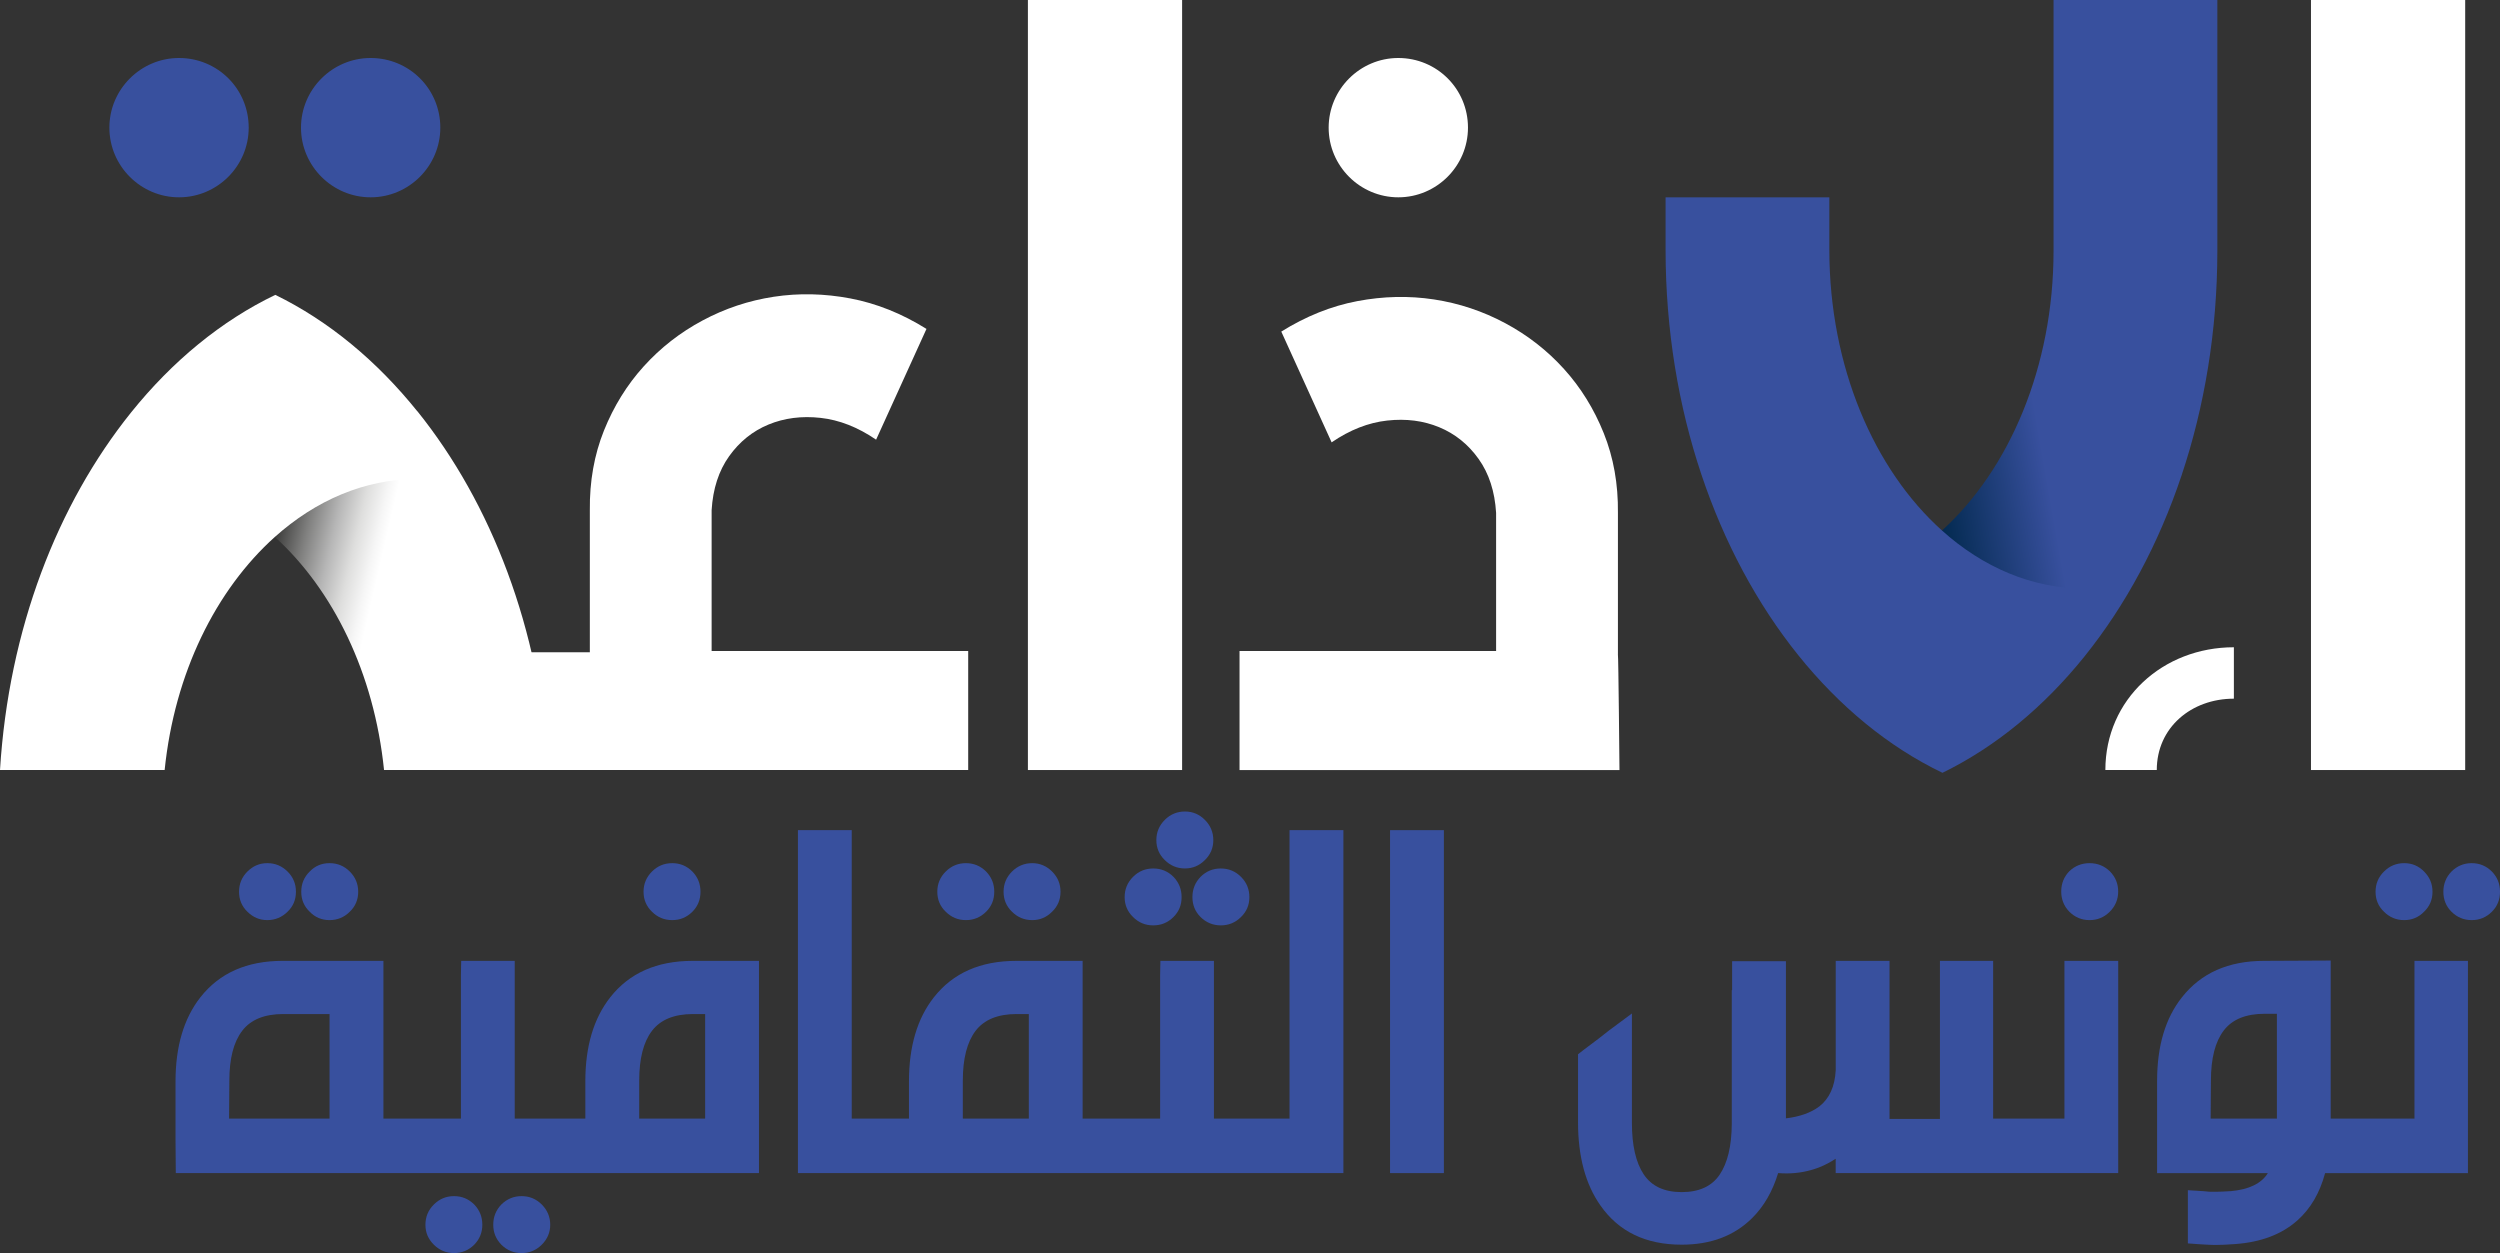 <?xml version="1.0" encoding="UTF-8"?><svg id="Calque_2" xmlns="http://www.w3.org/2000/svg" xmlns:xlink="http://www.w3.org/1999/xlink" viewBox="0 0 934.16 468.23"><rect x="0" y="0" width="934.16" height="468.23" fill="#333333" stroke="none"/><defs><linearGradient id="Dégradé_sans_nom" x1="714.14" y1="337.03" x2="847.83" y2="360.6" gradientTransform="translate(0 470) scale(1 -1)" gradientUnits="userSpaceOnUse"><stop offset="0" stop-color="#032a50"/><stop offset=".31" stop-color="#38509e"/><stop offset=".41" stop-color="#38509e"/><stop offset="1" stop-color="#38509e"/></linearGradient><linearGradient id="Dégradé_sans_nom_2" x1="100.67" y1="260.58" x2="221.11" y2="232.77" gradientTransform="translate(0 470) scale(1 -1)" gradientUnits="userSpaceOnUse"><stop offset="0" stop-color="#3c3c3b"/><stop offset=".09" stop-color="#80807f"/><stop offset=".17" stop-color="#b6b6b6"/><stop offset=".24" stop-color="#dededd"/><stop offset=".3" stop-color="#f6f6f6"/><stop offset=".33" stop-color="#fff"/><stop offset="1" stop-color="#fff"/></linearGradient></defs><g id="Calque_1-2"><rect x="384.09" width="57.62" height="287.73" fill="#fff"/><rect x="863.53" width="57.62" height="287.73" fill="#fff"/><path d="M604.56,244.49v-52.86c.12-10.75-1.64-20.67-5.29-29.75-3.64-9.08-8.6-17.08-14.87-24.01s-13.59-12.63-21.95-17.11-17.23-7.44-26.61-8.87-18.93-1.22-28.67.63c-9.74,1.85-19.2,5.65-28.4,11.38l18.81,41.39c6.81-4.66,13.74-7.38,20.79-8.15,7.05-.78,13.53.06,19.44,2.51s10.81,6.39,14.69,11.83,6.06,12.16,6.54,20.16v51.61h-95.87v44.49h141.97s-.39-43.2-.59-43.24h.01Z" fill="#fff"/><path d="M805.91,287.73h-19.21c0-26.48,21.54-45.87,48.02-45.87v19.21c-15.89,0-28.81,10.77-28.81,26.66Z" fill="#fff"/><path d="M779.04,245.11c30.43-37.91,49.48-91.71,49.5-151.3V0h-61.2v93.81c-.03,43.33-16.57,81.62-41.69,104.42,1.09,5.76,3.9,16.15,12.07,26.01,15.08,18.22,36.65,20.48,41.32,20.86h0Z" fill="url(#Dégradé_sans_nom)"/><path d="M779.05,219.93v25.18c-15.22,18.95-33.27,33.92-53.22,43.66-20.24-9.72-38.55-24.85-53.95-44.03-30.43-37.9-49.47-91.67-49.51-151.23v-19.78h61.19v19.73c.04,43.55,16.73,82.02,42.09,104.77,15.24,13.7,33.61,21.7,53.39,21.7h.01Z" fill="#38509e"/><path d="M164.53,47.7c0,14.32-11.71,26.03-26.03,26.03s-26.03-11.71-26.03-26.03,11.71-26.03,26.03-26.03,26.03,11.45,26.03,26.03Z" fill="#38509e"/><path d="M92.93,47.7c0,14.32-11.71,26.03-26.03,26.03s-26.03-11.71-26.03-26.03,11.71-26.03,26.03-26.03,26.03,11.45,26.03,26.03Z" fill="#38509e"/><path d="M548.53,47.7c0,14.32-11.71,26.03-26.03,26.03s-26.03-11.71-26.03-26.03,11.71-26.03,26.03-26.03,26.03,11.45,26.03,26.03Z" fill="#fff"/><path d="M102.7,200.65h0c-21.99,19.76-37.46,50.76-41.17,87.09h81.98c-3.69-36.18-19.01-67.31-40.8-87.08h-.01Z" fill="none"/><path d="M102.7,200.64h0c21.79,19.78,37.11,50.9,40.8,87.08h61.51c-3.24-52.73-21.44-99.66-48.95-133.93h0l-24.24,12.43c-19.74,0-13.86,20.74-29.11,34.41h0Z" fill="url(#Dégradé_sans_nom_2)"/><path d="M102.69,200.65h0c15.25-13.67,33.61-21.68,53.35-21.68v-25.16h0c-15.19-18.93-33.23-33.91-53.17-43.63-20.22,9.72-38.53,24.82-53.93,43.99C21.45,188.43,3.25,235.06,0,287.73h61.52c3.72-36.33,19.18-67.32,41.17-87.09h0Z" fill="#fff"/><path d="M361.78,243.24v44.49h-201.97v-44h60.59v-53.1c-.12-10.75,1.64-20.67,5.28-29.75,3.65-9.07,8.6-17.08,14.88-24.01,6.27-6.93,13.58-12.63,21.95-17.11,8.36-4.48,17.23-7.44,26.61-8.87,9.37-1.43,18.93-1.22,28.67.63,9.73,1.85,19.2,5.64,28.4,11.38l-18.82,41.39c-6.81-4.66-13.74-7.38-20.78-8.15-7.05-.78-13.53.06-19.44,2.5-5.92,2.45-10.82,6.4-14.7,11.83-3.88,5.44-6.06,12.16-6.54,20.16v52.61h95.87Z" fill="#fff"/><path d="M130.71,325.67c-2.09-2.09-4.61-3.14-7.57-3.14s-5.42,1.05-7.43,3.14c-2.11,2.09-3.14,4.61-3.14,7.55s1.03,5.44,3.14,7.45c2.01,2.09,4.49,3.14,7.43,3.14s5.48-1.05,7.57-3.14c2.09-2.01,3.14-4.49,3.14-7.45s-1.06-5.46-3.14-7.55ZM107.46,325.67c-2.11-2.09-4.63-3.14-7.57-3.14s-5.34,1.05-7.45,3.14c-2.09,2.09-3.12,4.61-3.12,7.55s1.03,5.44,3.12,7.45c2.11,2.09,4.57,3.14,7.45,3.14s5.46-1.05,7.57-3.14c2.09-2.01,3.12-4.49,3.12-7.45s-1.03-5.46-3.12-7.55Z" fill="#38509e"/><path d="M202.45,450.09c-2.09-2.09-4.61-3.14-7.55-3.14s-5.46,1.05-7.57,3.14c-2.01,2.09-3.02,4.61-3.02,7.55s1.01,5.36,3.02,7.45c2.11,2.09,4.61,3.14,7.57,3.14s5.46-1.06,7.55-3.14c2.09-2.09,3.15-4.57,3.15-7.45s-1.06-5.46-3.15-7.55ZM177.21,450.09c-2.09-2.09-4.61-3.14-7.55-3.14s-5.46,1.05-7.55,3.14c-2.11,2.09-3.14,4.61-3.14,7.55s1.03,5.36,3.14,7.45c2.09,2.09,4.59,3.14,7.55,3.14s5.46-1.06,7.55-3.14c2.03-2.09,3.02-4.57,3.02-7.45s-.99-5.46-3.02-7.55Z" fill="#38509e"/><path d="M258.73,325.67c-2.09-2.09-4.61-3.14-7.55-3.14s-5.48,1.05-7.57,3.14c-2.09,2.09-3.14,4.61-3.14,7.55s1.05,5.44,3.14,7.45c2.09,2.09,4.61,3.14,7.57,3.14s5.46-1.05,7.55-3.14c2.01-2.01,3.02-4.49,3.02-7.45s-1.01-5.46-3.02-7.55Z" fill="#38509e"/><path d="M258.85,359.04c-13.42,0-23.68,4.53-30.82,13.61-6.21,7.9-9.31,18.37-9.31,31.4v13.94h-26.39v-58.95h-20l-.1,5.23v53.72h-28.96v-58.95h-37.67c-13.34,0-23.58,4.53-30.72,13.61-6.18,7.9-9.29,18.37-9.29,31.4v22.09l.1,12.2h217.91v-79.3h-24.76.01ZM123.14,417.99h-37.54l.1-14.19c0-8.21,1.59-14.42,4.78-18.6,3.17-4.18,8.29-6.29,15.35-6.29h17.31v39.07h0ZM263.49,417.99h-24.64v-14.19c0-8.21,1.57-14.42,4.76-18.6,3.19-4.18,8.29-6.29,15.35-6.29h4.53v39.07h0Z" fill="#38509e"/><path d="M393.14,325.67c-2.09-2.09-4.57-3.14-7.45-3.14s-5.46,1.05-7.55,3.14c-2.09,2.09-3.14,4.61-3.14,7.55s1.05,5.44,3.14,7.45c2.09,2.09,4.61,3.14,7.55,3.14s5.36-1.05,7.45-3.14c2.09-2.01,3.14-4.49,3.14-7.45s-1.05-5.46-3.14-7.55ZM368.48,325.67c-2.09-2.09-4.61-3.14-7.55-3.14s-5.46,1.05-7.55,3.14c-2.11,2.09-3.14,4.61-3.14,7.55s1.03,5.44,3.14,7.45c2.09,2.09,4.61,3.14,7.55,3.14s5.46-1.05,7.55-3.14c2.03-2.01,3.04-4.49,3.04-7.45s-1.01-5.46-3.04-7.55Z" fill="#38509e"/><path d="M463.71,327.64c-2.09-2.09-4.61-3.12-7.55-3.12s-5.46,1.03-7.55,3.12c-2.03,2.11-3.04,4.61-3.04,7.57s1.01,5.42,3.04,7.45,4.61,3.12,7.55,3.12,5.46-1.03,7.55-3.12c2.11-2.03,3.14-4.51,3.14-7.45s-1.03-5.46-3.14-7.57ZM450.23,306.37c-2.09-2.11-4.57-3.14-7.45-3.14s-5.46,1.03-7.55,3.14c-2.09,2.09-3.14,4.61-3.14,7.55s1.05,5.42,3.14,7.45c2.09,2.09,4.61,3.14,7.55,3.14s5.36-1.06,7.45-3.14c2.09-2.03,3.14-4.51,3.14-7.45s-1.05-5.46-3.14-7.55ZM438.48,327.64c-2.09-2.09-4.61-3.12-7.55-3.12s-5.46,1.03-7.55,3.12c-2.09,2.11-3.14,4.61-3.14,7.57s1.06,5.42,3.14,7.45c2.09,2.09,4.61,3.12,7.55,3.12s5.46-1.03,7.55-3.12,3.04-4.51,3.04-7.45-1.01-5.46-3.04-7.57Z" fill="#38509e"/><path d="M481.85,310.2v107.79h-28.25v-58.95h-20l-.1,5.23v53.72h-28.96v-58.95h-24.76c-13.42,0-23.68,4.53-30.82,13.61-6.21,7.9-9.31,18.37-9.31,31.4v13.94h-21.39v-107.79h-20.1v128.14h203.82v-128.14h-20.13ZM384.43,417.99h-24.66v-14.19c0-8.21,1.59-14.42,4.76-18.6,3.19-4.18,8.29-6.29,15.35-6.29h4.55v39.07h0Z" fill="#38509e"/><path d="M539.53,310.2v128.14h-20.12v-128.14h20.12Z" fill="#38509e"/><path d="M788.35,325.55c-2.09-2.01-4.61-3.02-7.55-3.02s-5.46,1.01-7.57,3.02c-2.01,2.09-3.02,4.61-3.02,7.57s1.01,5.46,3.02,7.55c2.11,2.09,4.61,3.14,7.57,3.14s5.46-1.05,7.55-3.14c2.09-2.09,3.14-4.61,3.14-7.55s-1.05-5.48-3.14-7.57Z" fill="#38509e"/><path d="M791.5,359.04v79.3h-105.57v-5.36c-2.03,1.32-4.12,2.42-6.29,3.27-3.87,1.47-7.9,2.21-12.08,2.21-1.01,0-2.07-.04-3.14-.12-2.09,6.89-5.36,12.51-9.76,16.86-6.68,6.6-15.43,9.89-26.29,9.89-13.4,0-23.52-4.88-30.34-14.64-5.59-7.92-8.38-18.31-8.38-31.17v-25.34l2.09-1.63.93-.7,4.78-3.6,3.72-2.92,8.61-6.39v40.81c0,8.46,1.47,14.89,4.41,19.3,2.96,4.43,7.67,6.64,14.19,6.64s11.25-2.17,14.19-6.52c2.94-4.34,4.47-10.65,4.53-18.95v-49.99h.13v-10.82h20.1v58.72c5.19-.62,9.35-2.11,12.45-4.43,3.79-2.94,5.85-7.49,6.16-13.61v-40.81h20.1v59.07h18.84v-59.07h19.88v58.95h26.64v-58.95h20.11,0Z" fill="#38509e"/><path d="M931.14,325.67c-2.09-2.09-4.61-3.14-7.55-3.14s-5.46,1.05-7.57,3.14c-2.01,2.09-3.02,4.61-3.02,7.55s1.01,5.44,3.02,7.45c2.11,2.09,4.61,3.14,7.57,3.14s5.46-1.05,7.55-3.14c2.03-2.01,3.02-4.49,3.02-7.45s-.99-5.46-3.02-7.55ZM905.8,325.67c-2.03-2.09-4.51-3.14-7.45-3.14s-5.46,1.05-7.55,3.14c-2.11,2.09-3.14,4.61-3.14,7.55s1.03,5.44,3.14,7.45c2.09,2.09,4.61,3.14,7.55,3.14s5.42-1.05,7.45-3.14c2.09-2.01,3.14-4.49,3.14-7.45s-1.05-5.46-3.14-7.55Z" fill="#38509e"/><path d="M902.2,359.04v58.95h-31.3v-59.07l-24.88.12c-13.32,0-23.56,4.53-30.7,13.61-6.21,7.82-9.29,18.24-9.29,31.28v34.42h41.39c-2.4,3.87-7.01,6.12-13.84,6.74-2.4.14-4.26.23-5.59.23h-2.21l-2.54-.23-5.71-.35v19.88l5.01.35,2.21.12c1.16.08,2.27.1,3.37.1,1.7,0,4.05-.1,7.1-.33,9.68-.7,17.44-3.66,23.25-8.85,4.88-4.34,8.34-10.22,10.34-17.66h53.37v-79.3h-19.98ZM850.8,417.99h-24.76l.1-14.19c0-8.29,1.59-14.52,4.78-18.72,3.16-4.18,8.29-6.27,15.35-6.27h4.53v39.18Z" fill="#38509e"/></g></svg>